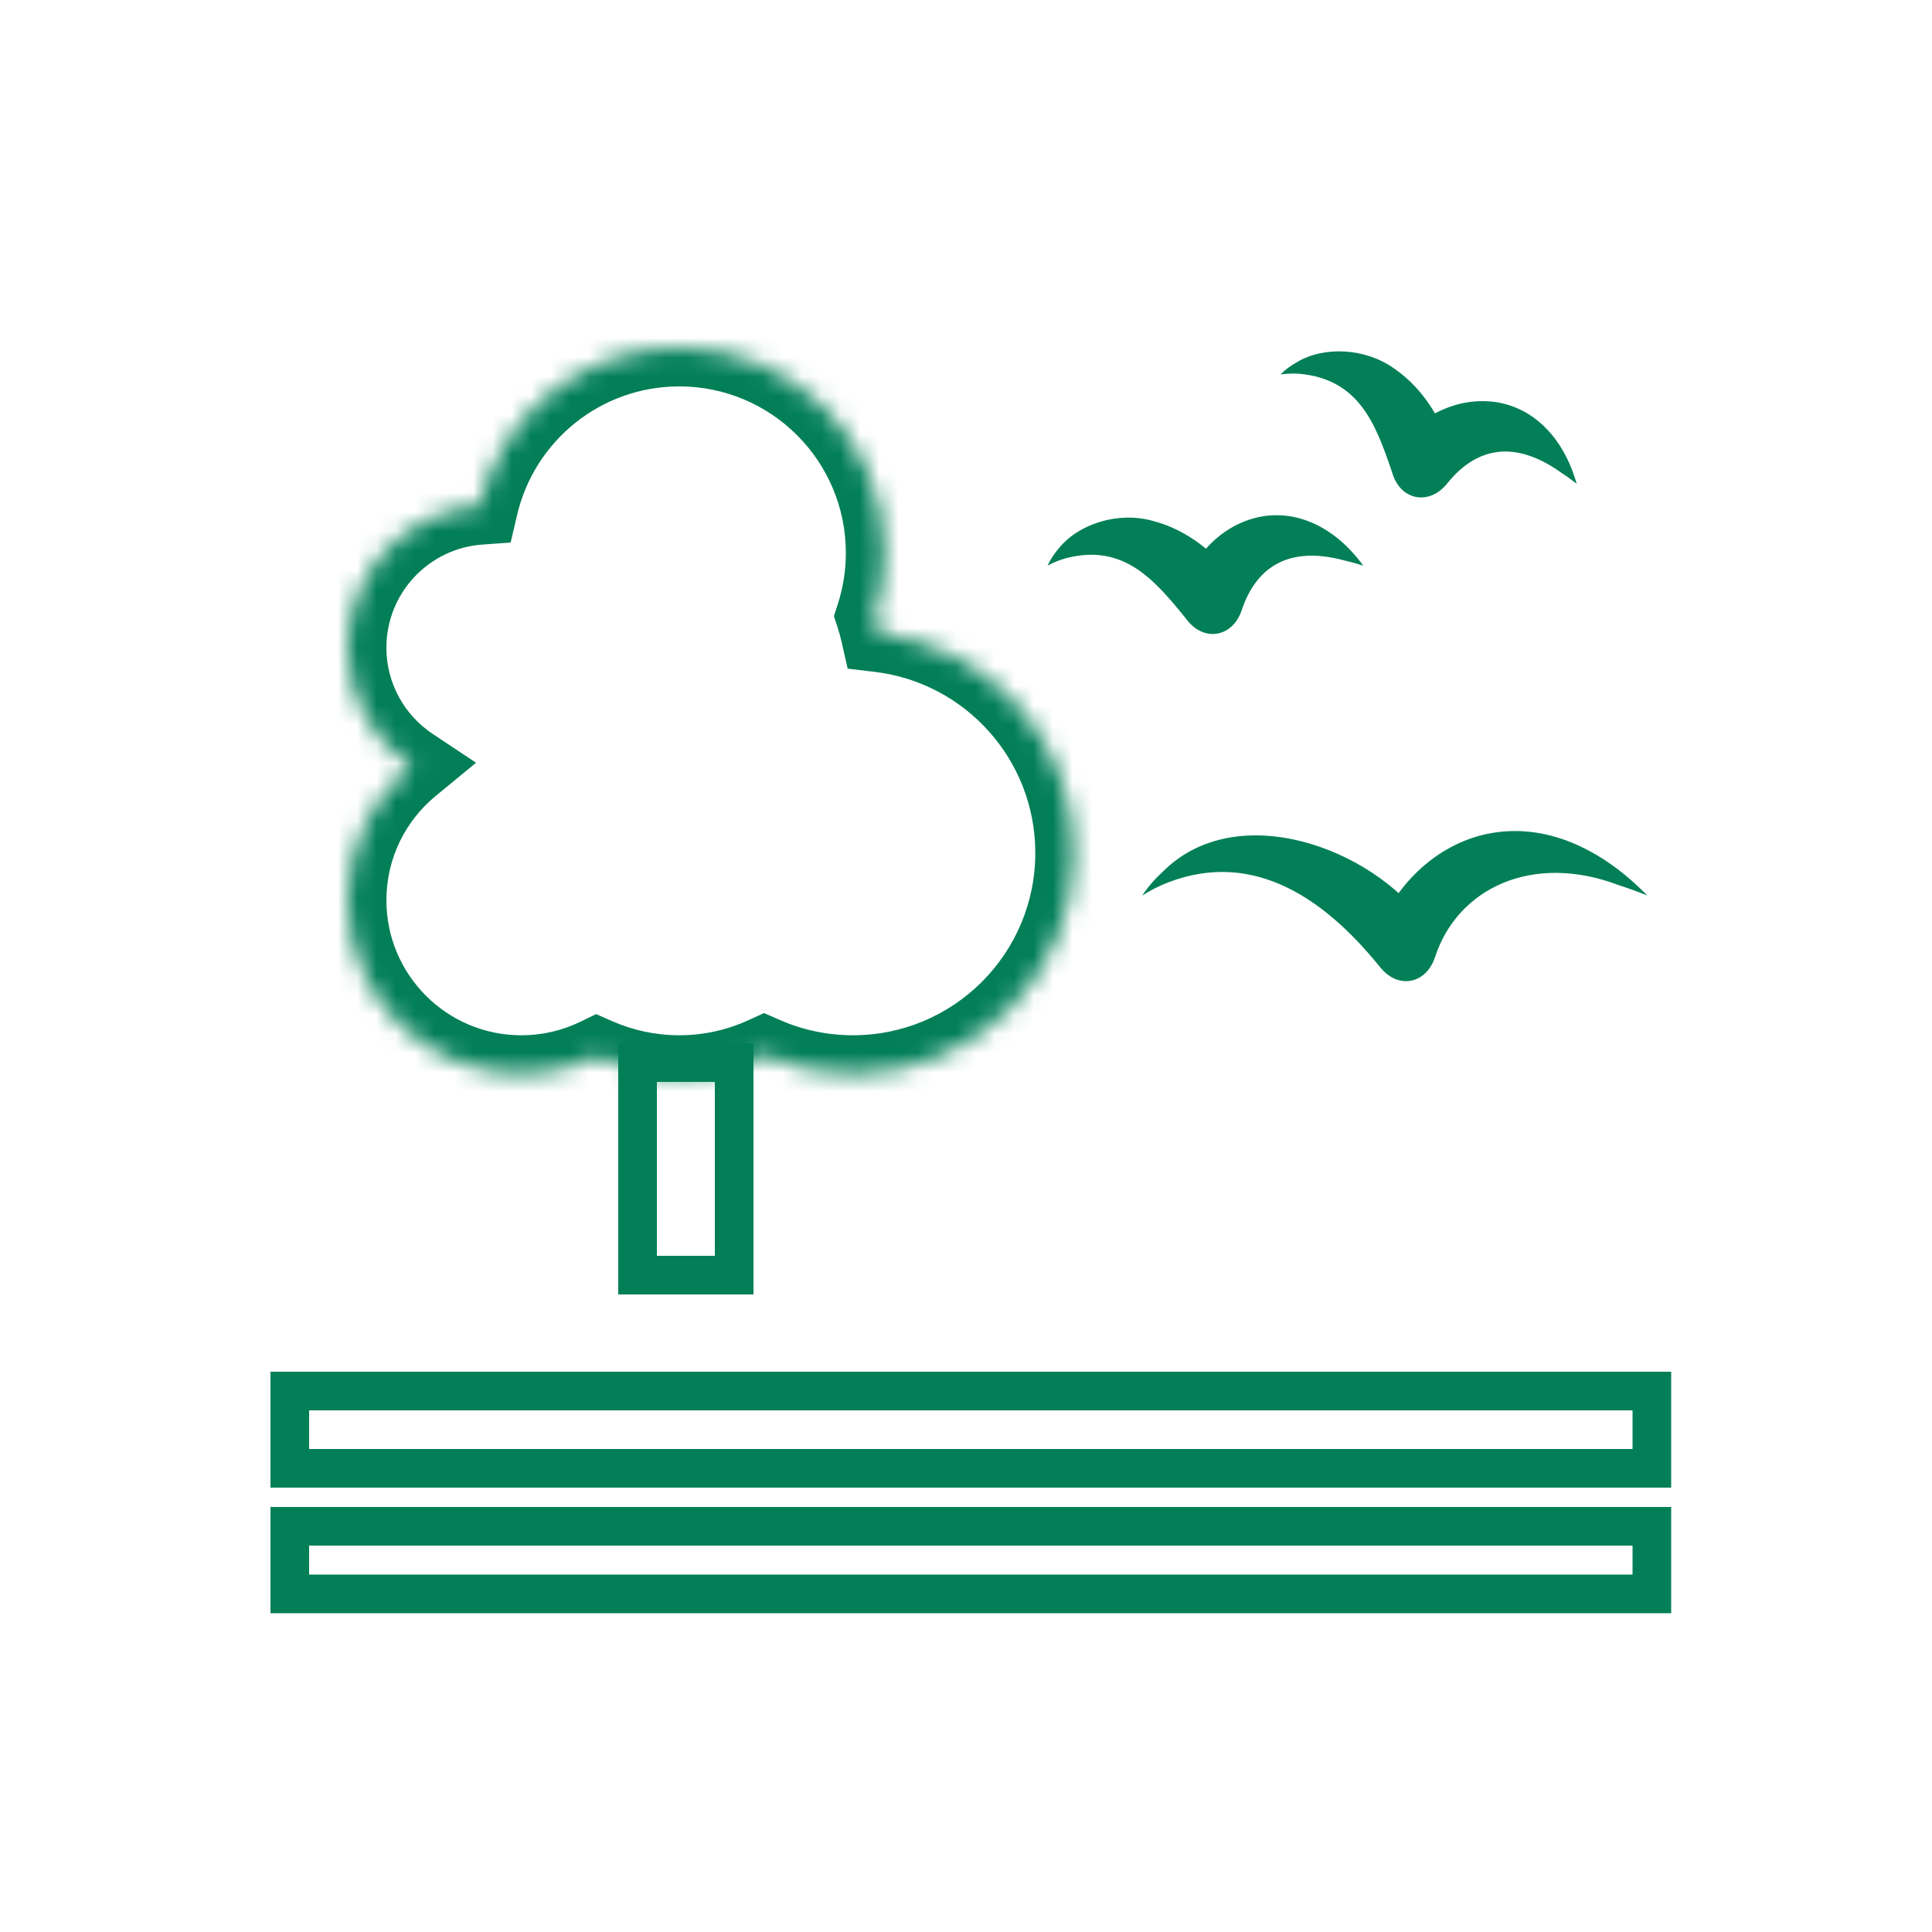 <svg width="100" height="100" viewBox="0 0 100 100" fill="none" xmlns="http://www.w3.org/2000/svg">
<path d="M33 66V55H38V66H33Z" stroke="#027F57" stroke-width="2"/>
<path d="M59.123 46.354C59.563 46.068 60.03 45.84 60.502 45.659C64.974 43.963 68.614 46.629 71.287 49.881C71.342 49.947 71.397 50.014 71.453 50.081C72.358 51.2 73.782 50.945 74.261 49.588C75.416 45.965 79.332 44.117 83.795 45.819C84.281 45.974 84.77 46.151 85.269 46.354C84.891 45.97 84.503 45.611 84.094 45.275C82.296 43.802 79.81 42.597 77.026 43.152C74.243 43.715 72.101 45.939 71.177 48.51L73.986 48.017C73.922 47.938 73.858 47.86 73.794 47.784C70.997 43.851 63.974 41.299 60.172 45.133C59.769 45.502 59.409 45.914 59.123 46.354Z" fill="#027F57"/>
<path d="M54.221 29.276C54.524 29.113 54.836 28.99 55.146 28.9C58.107 28.117 59.699 29.943 61.33 31.95C61.36 31.987 61.39 32.026 61.42 32.065C62.316 33.248 63.803 32.99 64.271 31.581C64.942 29.57 66.482 28.175 69.578 29.007C69.898 29.081 70.225 29.17 70.562 29.276C70.351 28.992 70.131 28.724 69.891 28.471C68.849 27.367 67.192 26.355 65.175 26.759C63.172 27.187 61.767 28.796 61.166 30.565L64.016 30.081C63.979 30.032 63.942 29.983 63.904 29.935C62.893 28.649 61.499 27.438 59.681 26.964C57.87 26.454 55.827 27.114 54.8 28.384C54.564 28.661 54.365 28.963 54.221 29.276Z" fill="#027F57"/>
<path d="M66.278 19.381C66.618 19.332 66.954 19.326 67.276 19.348C70.325 19.639 71.186 21.903 72.022 24.35C72.037 24.396 72.052 24.443 72.067 24.49C72.497 25.91 73.982 26.182 74.908 25.023C76.234 23.368 78.162 22.593 80.778 24.445C81.053 24.625 81.329 24.822 81.609 25.038C81.509 24.699 81.395 24.371 81.258 24.05C80.662 22.654 79.458 21.131 77.427 20.812C75.399 20.52 73.524 21.543 72.347 22.994L75.189 23.527C75.171 23.468 75.153 23.41 75.134 23.352C74.631 21.794 73.742 20.176 72.201 19.102C70.679 17.997 68.533 17.908 67.13 18.745C66.812 18.923 66.521 19.137 66.278 19.381Z" fill="#027F57"/>
<mask id="path-5-inside-1_718_2176" fill="white">
<path d="M35.159 18C41.026 18 45.781 22.756 45.781 28.622C45.781 29.762 45.598 30.86 45.266 31.89C45.361 32.184 45.443 32.485 45.513 32.79C51.187 33.465 55.587 38.291 55.587 44.147C55.587 50.464 50.466 55.585 44.148 55.585C42.518 55.585 40.968 55.242 39.565 54.627C38.222 55.24 36.731 55.585 35.159 55.585C33.643 55.585 32.202 55.265 30.896 54.692C29.715 55.264 28.389 55.586 26.988 55.586C22.024 55.586 18 51.562 18 46.598C18 43.799 19.279 41.298 21.285 39.649C19.305 38.332 18 36.081 18 33.524C18 29.643 21.008 26.466 24.819 26.192C25.918 21.497 30.129 18 35.159 18Z"/>
</mask>
<path d="M35.159 18L35.159 16H35.159V18ZM45.781 28.622L47.781 28.622V28.622H45.781ZM45.266 31.89L43.362 31.275L43.164 31.89L43.363 32.505L45.266 31.89ZM45.513 32.79L43.563 33.234L43.876 34.609L45.276 34.776L45.513 32.79ZM55.587 44.147L57.587 44.147V44.147H55.587ZM44.148 55.585L44.148 57.585L44.148 57.585L44.148 55.585ZM39.565 54.627L40.367 52.795L39.547 52.436L38.734 52.808L39.565 54.627ZM35.159 55.585L35.159 57.585L35.159 57.585L35.159 55.585ZM30.896 54.692L31.7 52.861L30.856 52.49L30.026 52.892L30.896 54.692ZM26.988 55.586L26.988 57.586L26.988 57.586L26.988 55.586ZM18 46.598L16 46.598V46.598H18ZM21.285 39.649L22.555 41.195L24.641 39.48L22.393 37.984L21.285 39.649ZM18 33.524L16 33.524V33.524H18ZM24.819 26.192L24.963 28.187L26.431 28.082L26.767 26.648L24.819 26.192ZM35.159 18L35.159 20C39.921 20 43.781 23.86 43.781 28.622H45.781H47.781C47.781 21.651 42.13 16 35.159 16L35.159 18ZM45.781 28.622L43.781 28.622C43.781 29.547 43.633 30.437 43.362 31.275L45.266 31.89L47.169 32.505C47.564 31.282 47.781 29.978 47.781 28.622L45.781 28.622ZM45.266 31.89L43.363 32.505C43.439 32.742 43.506 32.985 43.563 33.234L45.513 32.79L47.463 32.346C47.38 31.984 47.283 31.627 47.169 31.275L45.266 31.89ZM45.513 32.79L45.276 34.776C49.957 35.333 53.587 39.316 53.587 44.147H55.587H57.587C57.587 37.265 52.417 31.597 45.749 30.804L45.513 32.79ZM55.587 44.147L53.587 44.146C53.587 49.359 49.361 53.585 44.148 53.585L44.148 55.585L44.148 57.585C51.57 57.585 57.587 51.568 57.587 44.147L55.587 44.147ZM44.148 55.585V53.585C42.801 53.585 41.524 53.302 40.367 52.795L39.565 54.627L38.762 56.459C40.412 57.181 42.235 57.585 44.148 57.585V55.585ZM39.565 54.627L38.734 52.808C37.644 53.305 36.436 53.585 35.159 53.585L35.159 55.585L35.159 57.585C37.027 57.585 38.8 57.175 40.395 56.446L39.565 54.627ZM35.159 55.585V53.585C33.927 53.585 32.759 53.325 31.7 52.861L30.896 54.692L30.093 56.524C31.644 57.205 33.359 57.585 35.159 57.585V55.585ZM30.896 54.692L30.026 52.892C29.108 53.336 28.08 53.586 26.988 53.586L26.988 55.586L26.988 57.586C28.699 57.586 30.321 57.192 31.767 56.493L30.896 54.692ZM26.988 55.586V53.586C23.129 53.586 20 50.457 20 46.598H18H16C16 52.666 20.92 57.586 26.988 57.586V55.586ZM18 46.598L20 46.598C20 44.422 20.992 42.479 22.555 41.195L21.285 39.649L20.015 38.104C17.567 40.116 16 43.175 16 46.598L18 46.598ZM21.285 39.649L22.393 37.984C20.946 37.021 20 35.383 20 33.524H18H16C16 36.779 17.665 39.642 20.177 41.314L21.285 39.649ZM18 33.524L20 33.525C20 30.7 22.189 28.387 24.963 28.187L24.819 26.192L24.676 24.198C19.826 24.546 16 28.585 16 33.524L18 33.524ZM24.819 26.192L26.767 26.648C27.659 22.836 31.079 20 35.159 20V18V16C29.178 16 24.178 20.158 22.872 25.737L24.819 26.192Z" fill="#027F57" mask="url(#path-5-inside-1_718_2176)"/>
<path d="M85.5 76L15 76L15 72L85.5 72L85.5 76Z" stroke="#027F57" stroke-width="2"/>
<path d="M85.5 82.5L15 82.5L15 79L85.5 79L85.5 82.5Z" stroke="#027F57" stroke-width="2"/>
</svg>
